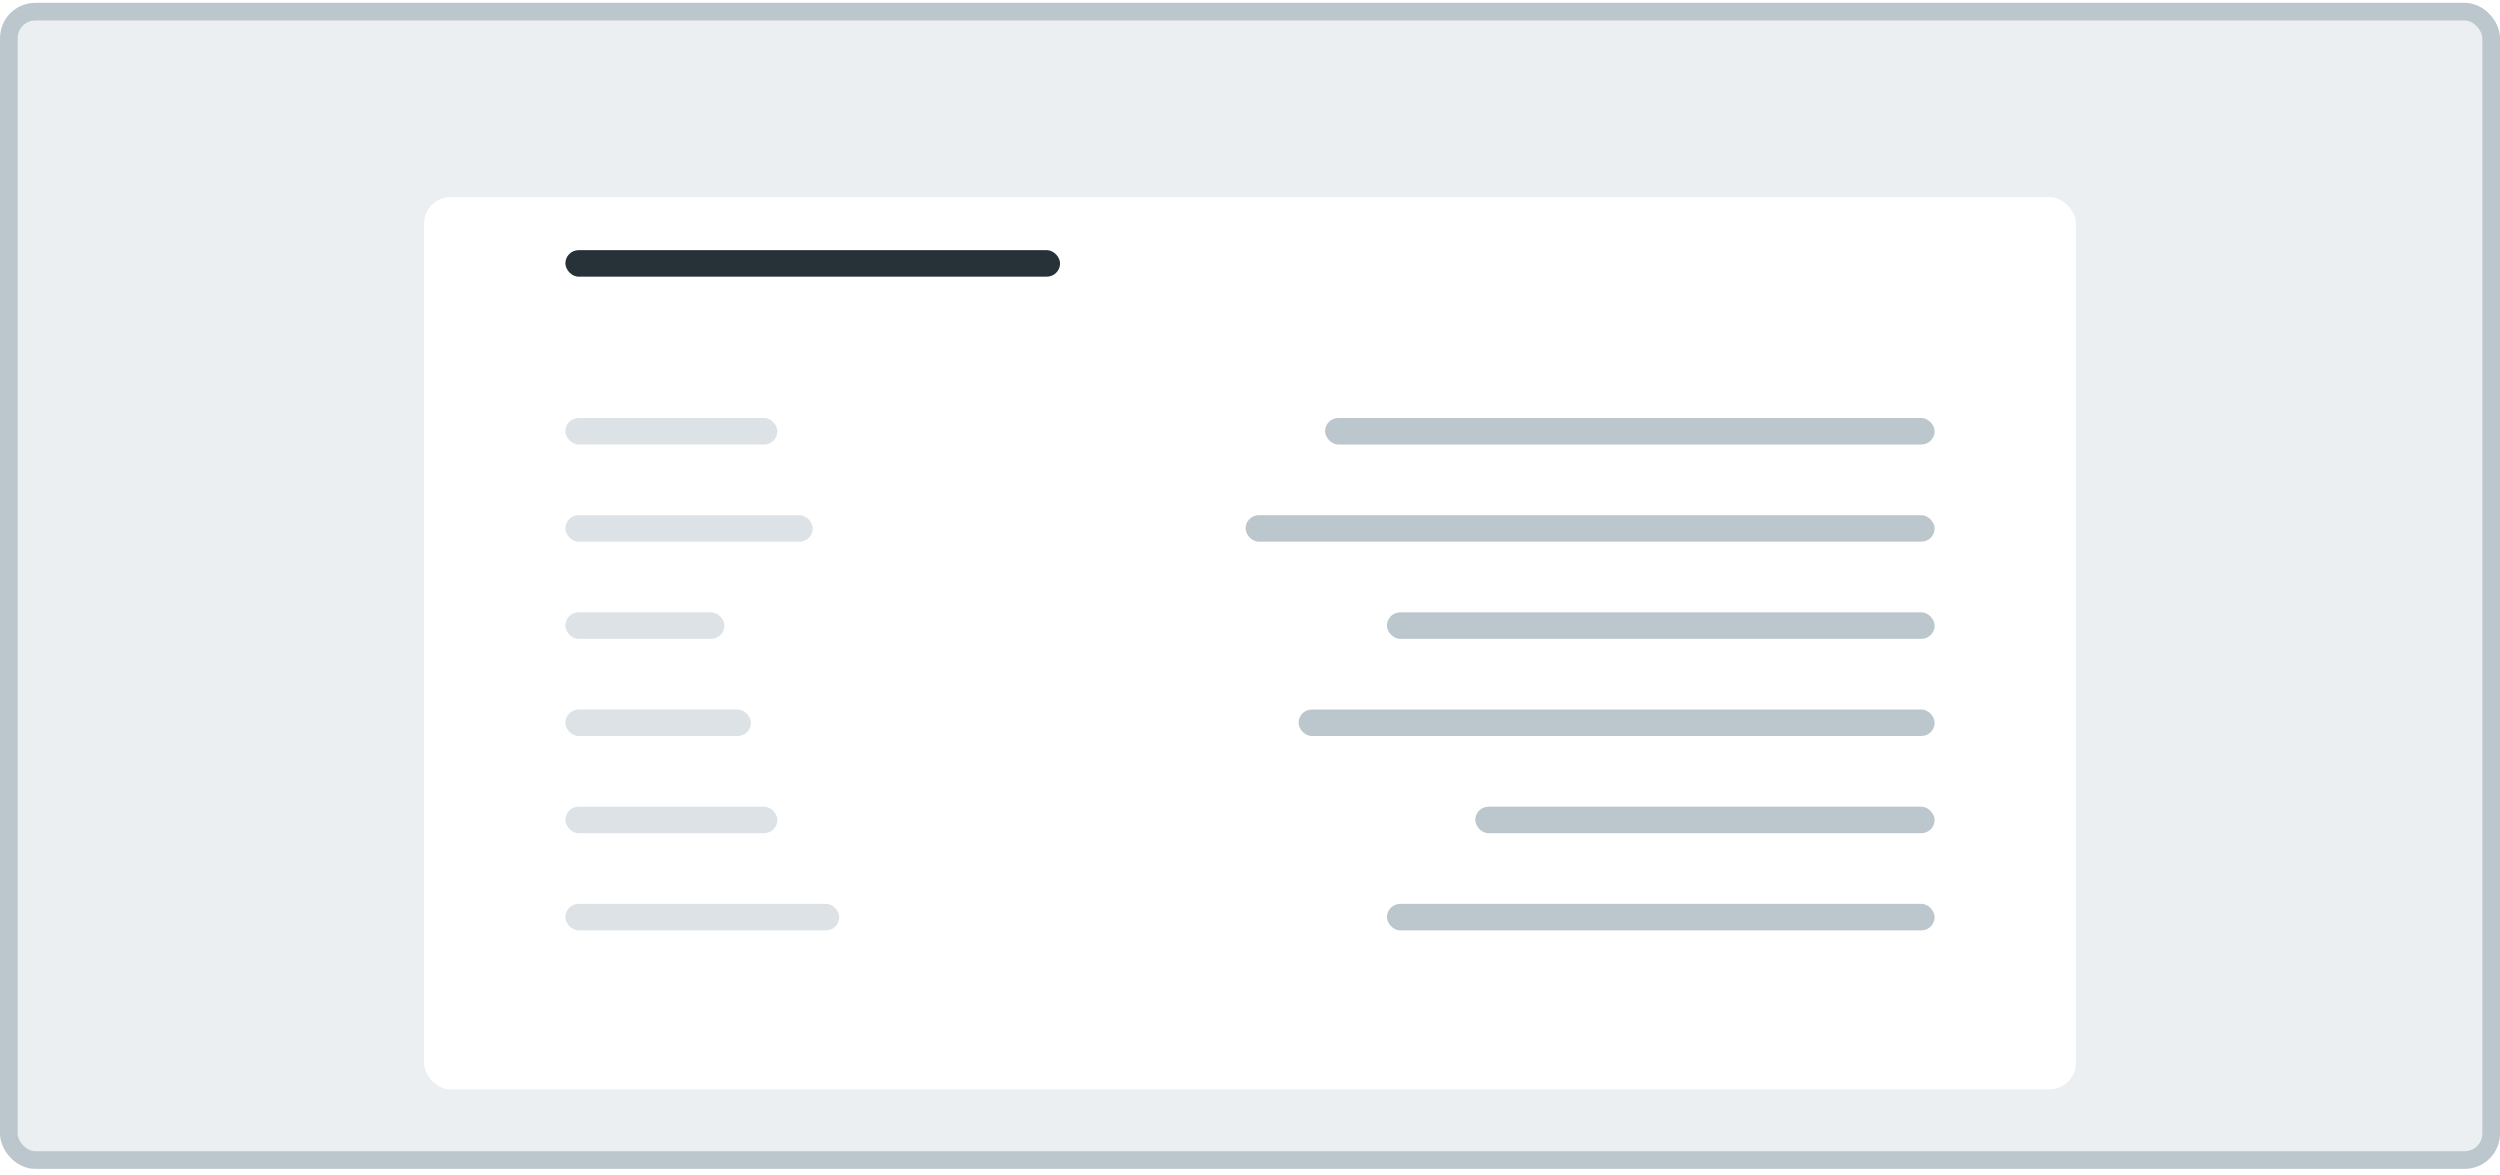 <svg width="283" height="133" viewBox="0 0 283 133" fill="none" xmlns="http://www.w3.org/2000/svg">
<rect x="1" y="1.318" width="281" height="130" rx="3" fill="#ECEFF1" stroke="#BBC7CD" stroke-width="2"/>
<g filter="url(#filter0_ddd)">
<rect x="48" y="16.318" width="187" height="101" rx="3" fill="white"/>
</g>
<rect x="64" y="28.318" width="56" height="3" rx="1.5" fill="#263238"/>
<rect opacity="0.5" x="64" y="47.318" width="24" height="3" rx="1.5" fill="#BBC7CD"/>
<rect x="150" y="47.318" width="69" height="3" rx="1.5" fill="#BBC7CD"/>
<rect opacity="0.5" x="64" y="58.318" width="28" height="3" rx="1.5" fill="#BBC7CD"/>
<rect x="141" y="58.318" width="78" height="3" rx="1.5" fill="#BBC7CD"/>
<rect opacity="0.5" x="64" y="69.318" width="18" height="3" rx="1.5" fill="#BBC7CD"/>
<rect x="157" y="69.318" width="62" height="3" rx="1.5" fill="#BBC7CD"/>
<rect opacity="0.5" x="64" y="80.318" width="21" height="3" rx="1.5" fill="#BBC7CD"/>
<rect x="147" y="80.318" width="72" height="3" rx="1.5" fill="#BBC7CD"/>
<rect opacity="0.5" x="64" y="91.318" width="24" height="3" rx="1.5" fill="#BBC7CD"/>
<rect x="167" y="91.318" width="52" height="3" rx="1.5" fill="#BBC7CD"/>
<rect opacity="0.5" x="64" y="102.318" width="31" height="3" rx="1.5" fill="#BBC7CD"/>
<rect x="157" y="102.318" width="62" height="3" rx="1.5" fill="#BBC7CD"/>
<defs>
<filter id="filter0_ddd" x="38" y="10.318" width="207" height="121" filterUnits="userSpaceOnUse" color-interpolation-filters="sRGB">
<feFlood flood-opacity="0" result="BackgroundImageFix"/>
<feColorMatrix in="SourceAlpha" type="matrix" values="0 0 0 0 0 0 0 0 0 0 0 0 0 0 0 0 0 0 127 0"/>
<feOffset dy="2"/>
<feGaussianBlur stdDeviation="3"/>
<feColorMatrix type="matrix" values="0 0 0 0 0 0 0 0 0 0 0 0 0 0 0 0 0 0 0.12 0"/>
<feBlend mode="normal" in2="BackgroundImageFix" result="effect1_dropShadow"/>
<feColorMatrix in="SourceAlpha" type="matrix" values="0 0 0 0 0 0 0 0 0 0 0 0 0 0 0 0 0 0 127 0"/>
<feOffset/>
<feGaussianBlur stdDeviation="1"/>
<feColorMatrix type="matrix" values="0 0 0 0 0 0 0 0 0 0 0 0 0 0 0 0 0 0 0.06 0"/>
<feBlend mode="normal" in2="effect1_dropShadow" result="effect2_dropShadow"/>
<feColorMatrix in="SourceAlpha" type="matrix" values="0 0 0 0 0 0 0 0 0 0 0 0 0 0 0 0 0 0 127 0"/>
<feOffset dy="4"/>
<feGaussianBlur stdDeviation="5"/>
<feColorMatrix type="matrix" values="0 0 0 0 0 0 0 0 0 0 0 0 0 0 0 0 0 0 0.03 0"/>
<feBlend mode="normal" in2="effect2_dropShadow" result="effect3_dropShadow"/>
<feBlend mode="normal" in="SourceGraphic" in2="effect3_dropShadow" result="shape"/>
</filter>
</defs>
</svg>
